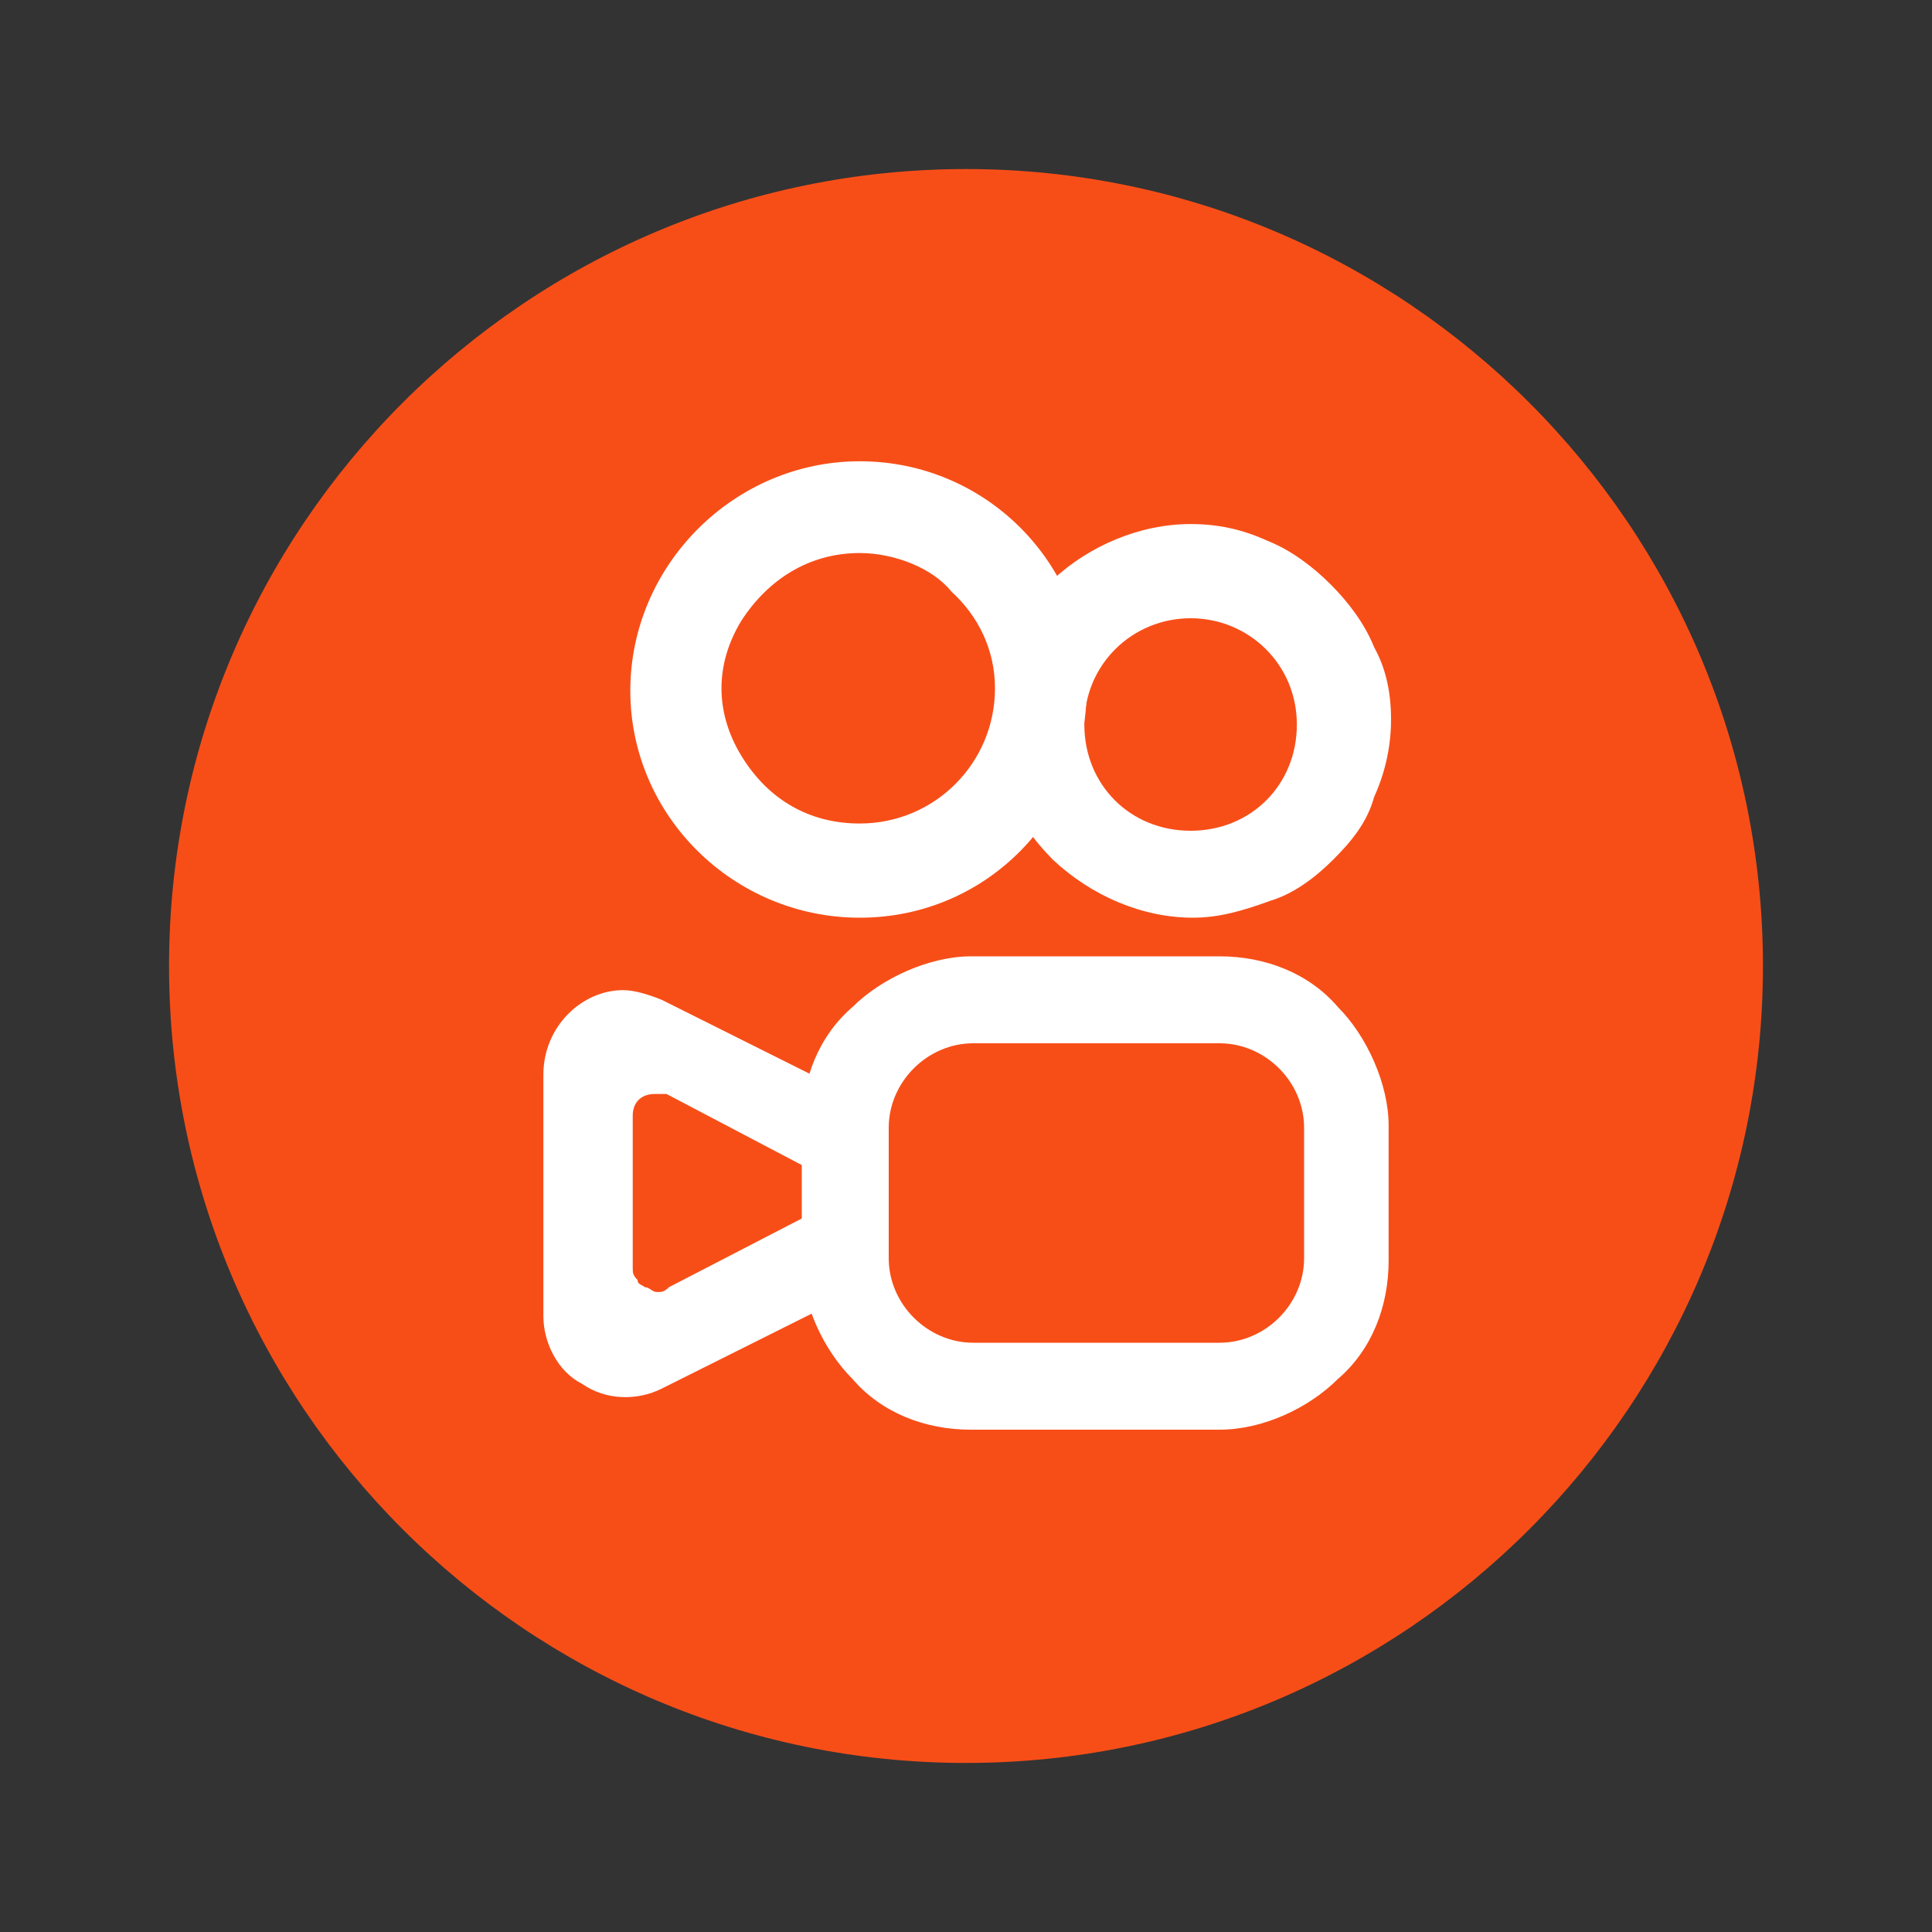 <?xml version="1.0" encoding="utf-8"?>
<!-- Generator: Adobe Illustrator 24.3.0, SVG Export Plug-In . SVG Version: 6.00 Build 0)  -->
<svg version="1.1" id="图层_1" xmlns="http://www.w3.org/2000/svg" xmlns:xlink="http://www.w3.org/1999/xlink" x="0px" y="0px"
	 viewBox="0 0 80 80" style="enable-background:new 0 0 80 80;" xml:space="preserve">
<rect x="0" y="0" width="80" height="80" fill="#333333" stroke="none"/>
<style type="text/css">
	.st0{fill:#F74E18;}
	.st1{fill:#FFFFFF;}
</style>
<path class="st0" d="M7,40c0,18.2,14.8,33,33,33s33-14.8,33-33S58.2,7,40,7S7,21.8,7,40z"/>
<path class="st1" d="M40.3,43.2c-1.9,0-3.5,1.6-3.5,3.5v5.4c0,1.9,1.6,3.5,3.5,3.5h10.2c1.9,0,3.5-1.6,3.5-3.5v-5.4
	c0-1.9-1.6-3.5-3.5-3.5C50.5,43.2,40.3,43.2,40.3,43.2z M50.5,39.6c1.9,0,3.7,0.7,4.9,2.1c1.2,1.2,2.1,3.2,2.1,4.9v5.6
	c0,1.9-0.7,3.7-2.1,4.9c-1.2,1.2-3.1,2.1-4.9,2.1H40.2c-1.9,0-3.7-0.7-4.9-2.1c-1.2-1.2-2.1-3.1-2.1-4.9v-5.6c0-1.9,0.7-3.7,2.1-4.9
	c1.2-1.2,3.2-2.1,4.9-2.1C40.2,39.6,50.5,39.6,50.5,39.6z M35.6,22.9c-2.1,0-3.8,1.1-4.9,2.8c-1.1,1.8-1.1,3.8,0,5.6
	c1.1,1.8,2.8,2.8,4.9,2.8c3.1,0,5.6-2.5,5.6-5.6c0-1.6-0.7-3-1.8-4C38.6,23.5,37,22.9,35.6,22.9L35.6,22.9z M35.6,19.1
	c5.2,0,9.4,4.2,9.4,9.4S40.9,38,35.6,38c-5.2,0-9.5-4.2-9.5-9.4S30.4,19.1,35.6,19.1z"/>
<path class="st1" d="M49.3,25.6c-2.4,0-4.4,1.9-4.4,4.4s1.9,4.4,4.4,4.4s4.4-1.9,4.4-4.4S51.7,25.6,49.3,25.6z M49.3,21.7
	c1.1,0,2.1,0.2,3.2,0.7c1,0.4,1.9,1.1,2.6,1.8c0.7,0.7,1.4,1.6,1.8,2.6c0.5,0.9,0.7,1.9,0.7,3c0,1-0.2,2.1-0.7,3.2
	c-0.3,1.1-1,1.9-1.7,2.6c-0.7,0.7-1.6,1.4-2.6,1.7c-1.1,0.4-2.1,0.7-3.2,0.7c-2.1,0-4.2-0.9-5.8-2.4c-1.6-1.6-2.4-3.5-2.4-5.8
	c0-2.3,0.9-4.2,2.4-5.8C45.1,22.6,47.2,21.7,49.3,21.7z M27.1,45.3c-0.5,0-0.9,0.3-0.9,0.9v6.3c0,0.2,0,0.3,0.2,0.5
	c0,0.2,0.2,0.2,0.3,0.3c0.2,0,0.3,0.2,0.5,0.2c0.2,0,0.3,0,0.5-0.2l5.8-3v-1.9l-5.9-3.1C27.6,45.3,27.1,45.3,27.1,45.3z M25.8,41
	c0.5,0,1.1,0.2,1.6,0.4l9.4,4.7v6.7l-9.4,4.7c-1,0.5-2.3,0.5-3.3-0.2c-1-0.5-1.6-1.7-1.6-2.8v-10C22.5,42.5,24.1,41,25.8,41L25.8,41
	z"/>
</svg>
